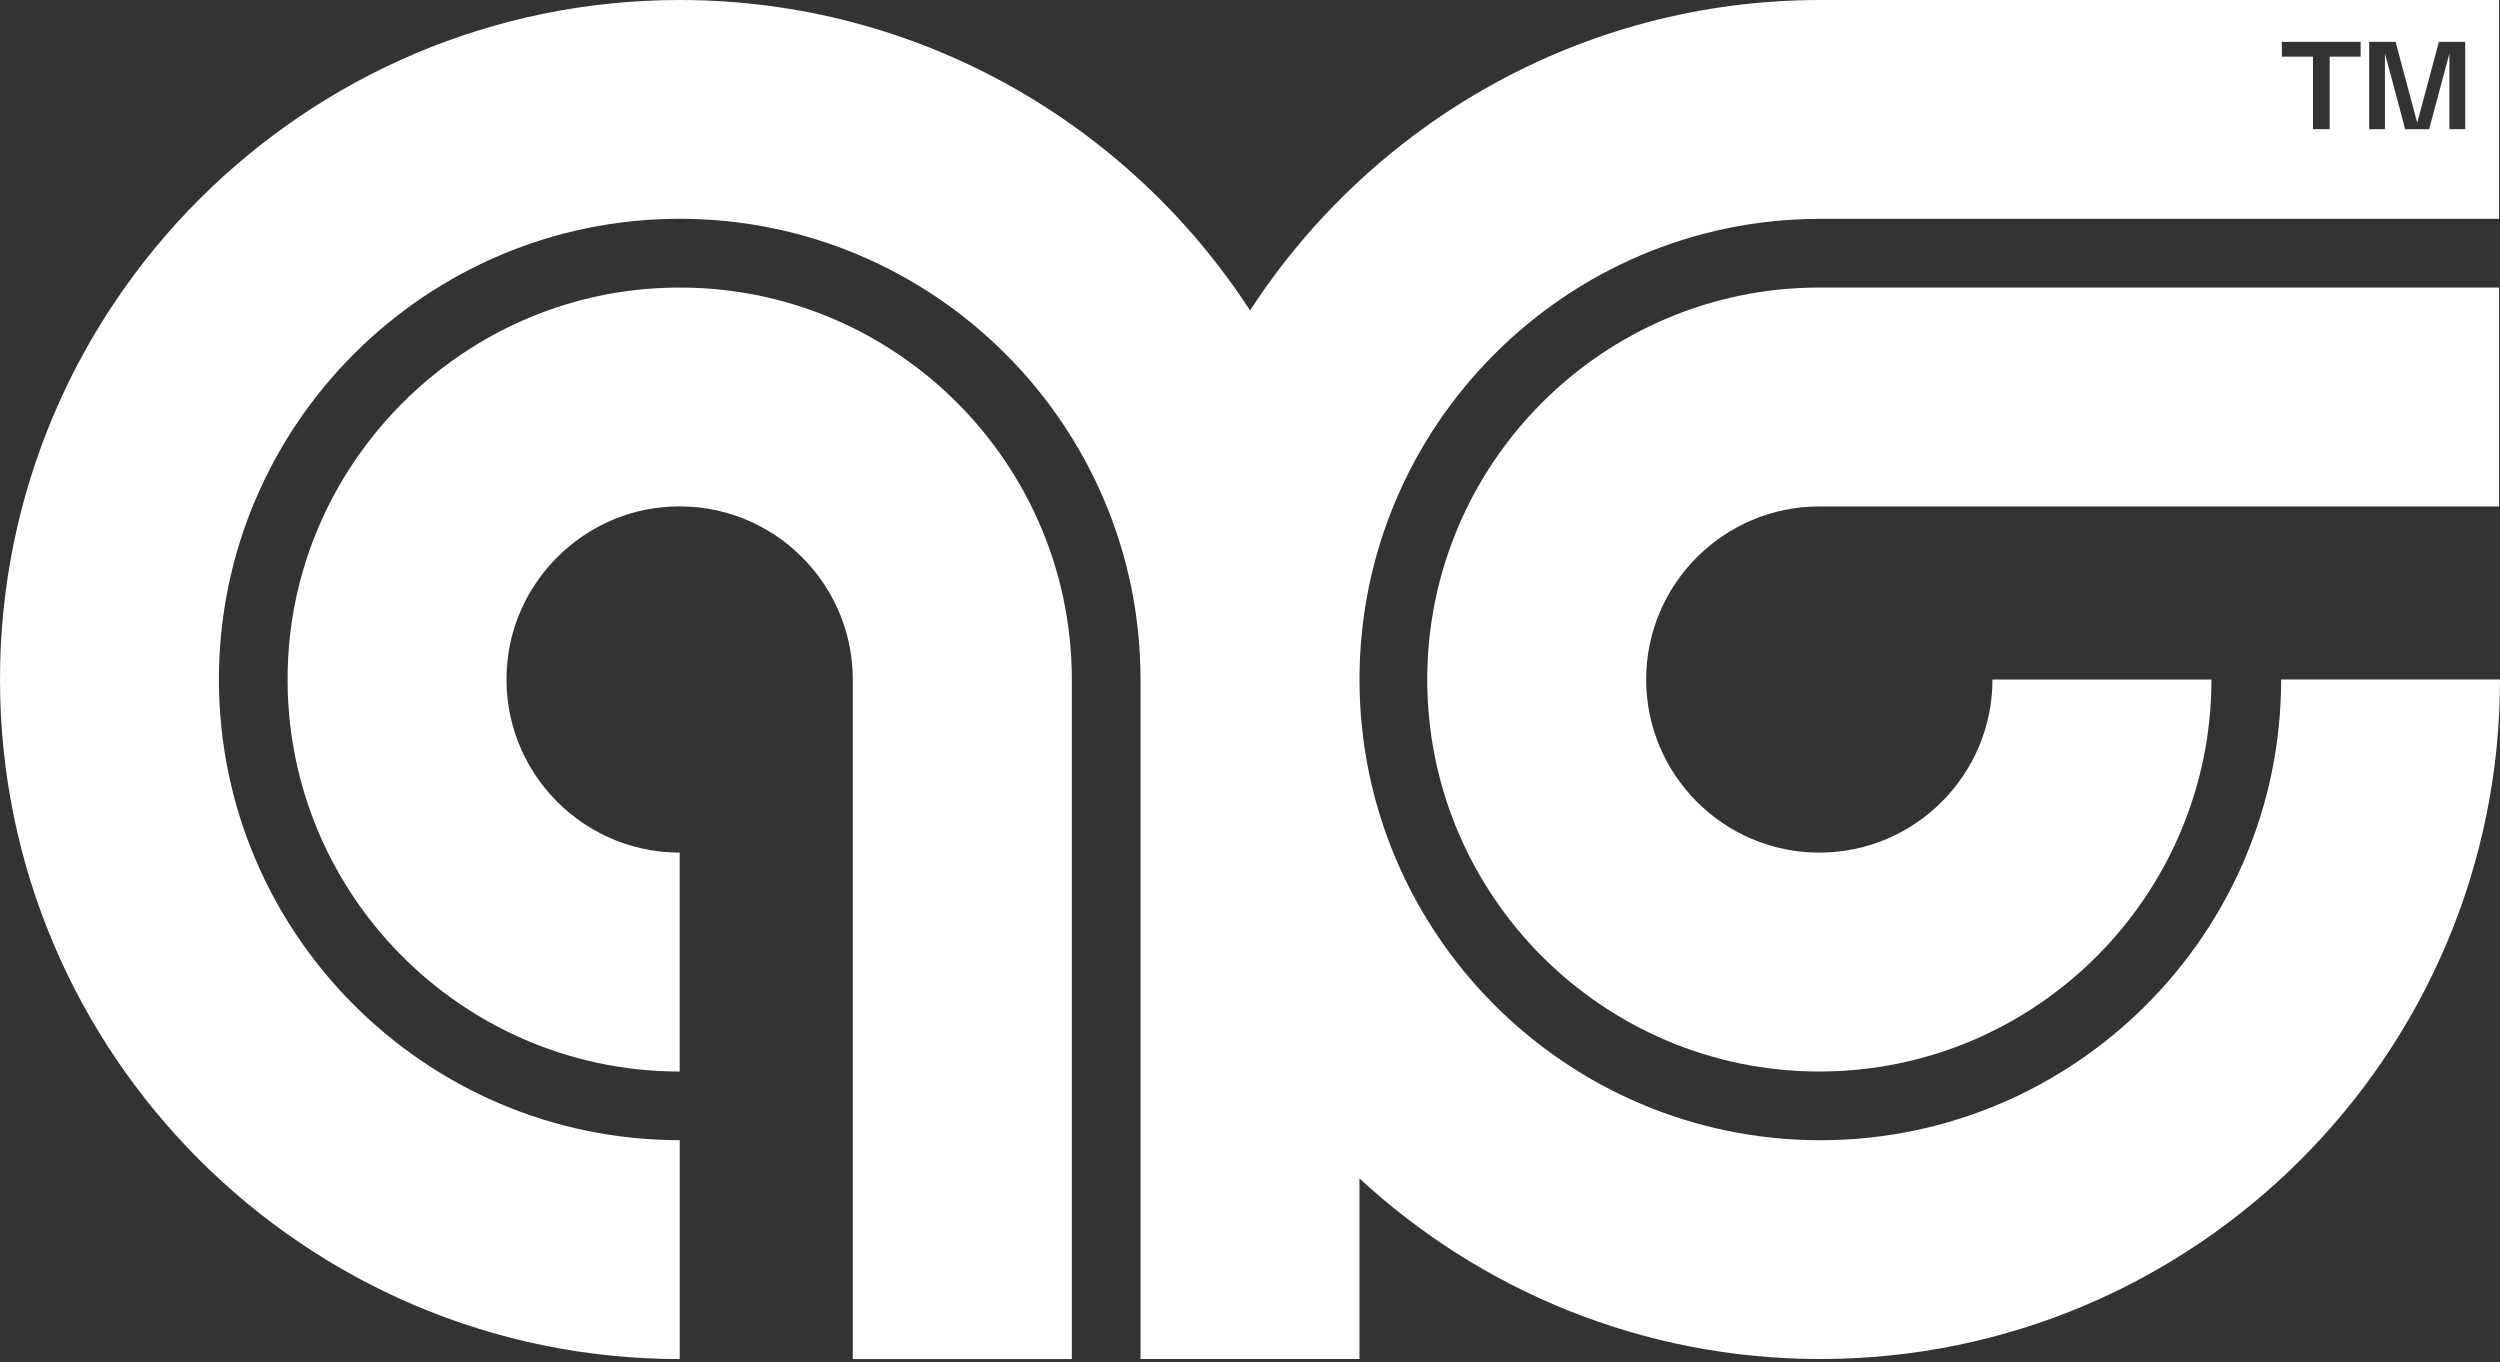 <svg width="167" height="91" viewBox="0 0 167 91" fill="none" xmlns="http://www.w3.org/2000/svg">
<rect x="0" y="0" width="167" height="91" fill="#333333" stroke="none"/>
<path d="M71.598 90.79V45.393C71.598 30.336 58.821 18.207 43.534 19.275C30.632 20.177 20.179 30.623 19.276 43.522C18.208 58.804 30.341 71.578 45.402 71.578V56.955C38.586 56.955 33.13 51.032 33.907 44.067C34.5 38.77 38.781 34.49 44.08 33.901C51.047 33.124 56.967 38.579 56.967 45.393V90.786H71.598V90.79Z" fill="white"/>
<path d="M121.532 33.831C121.554 33.831 121.576 33.835 121.598 33.835V33.831H166.937V19.208H121.532C107.089 19.208 95.34 30.954 95.34 45.393C95.34 59.831 107.089 71.577 121.532 71.577C135.974 71.577 147.724 59.831 147.724 45.393H133.097C133.097 51.769 127.909 56.955 121.532 56.955C115.154 56.955 109.963 51.769 109.963 45.393C109.963 39.017 115.154 33.831 121.532 33.831Z" fill="white"/>
<path d="M152.428 2.796H157.69V3.786H155.623V8.626H154.506V3.786H152.428V2.796ZM158.261 2.796H160.026L161.47 8.199L162.918 2.796H164.675V8.626H163.621V3.573L162.266 8.63H160.667L159.314 3.573V8.63H158.261V2.796ZM152.381 45.393C152.381 62.362 138.572 76.167 121.598 76.167C104.624 76.167 90.815 62.362 90.815 45.393C90.815 28.424 104.624 14.619 121.598 14.619H166.937V0H121.532C105.612 0.022 91.593 8.287 83.505 20.737C75.4 8.269 61.355 0 45.406 0C20.371 0 0 20.365 0 45.393C0 70.421 20.371 90.786 45.406 90.786V76.163C28.432 76.163 14.623 62.358 14.623 45.389C14.623 28.42 28.432 14.615 45.406 14.615C62.38 14.615 76.188 28.42 76.188 45.389V90.782H90.812V78.719C98.91 86.2 109.727 90.782 121.594 90.782C146.633 90.782 167 70.417 167 45.389H152.381V45.393Z" fill="white"/>
</svg>
